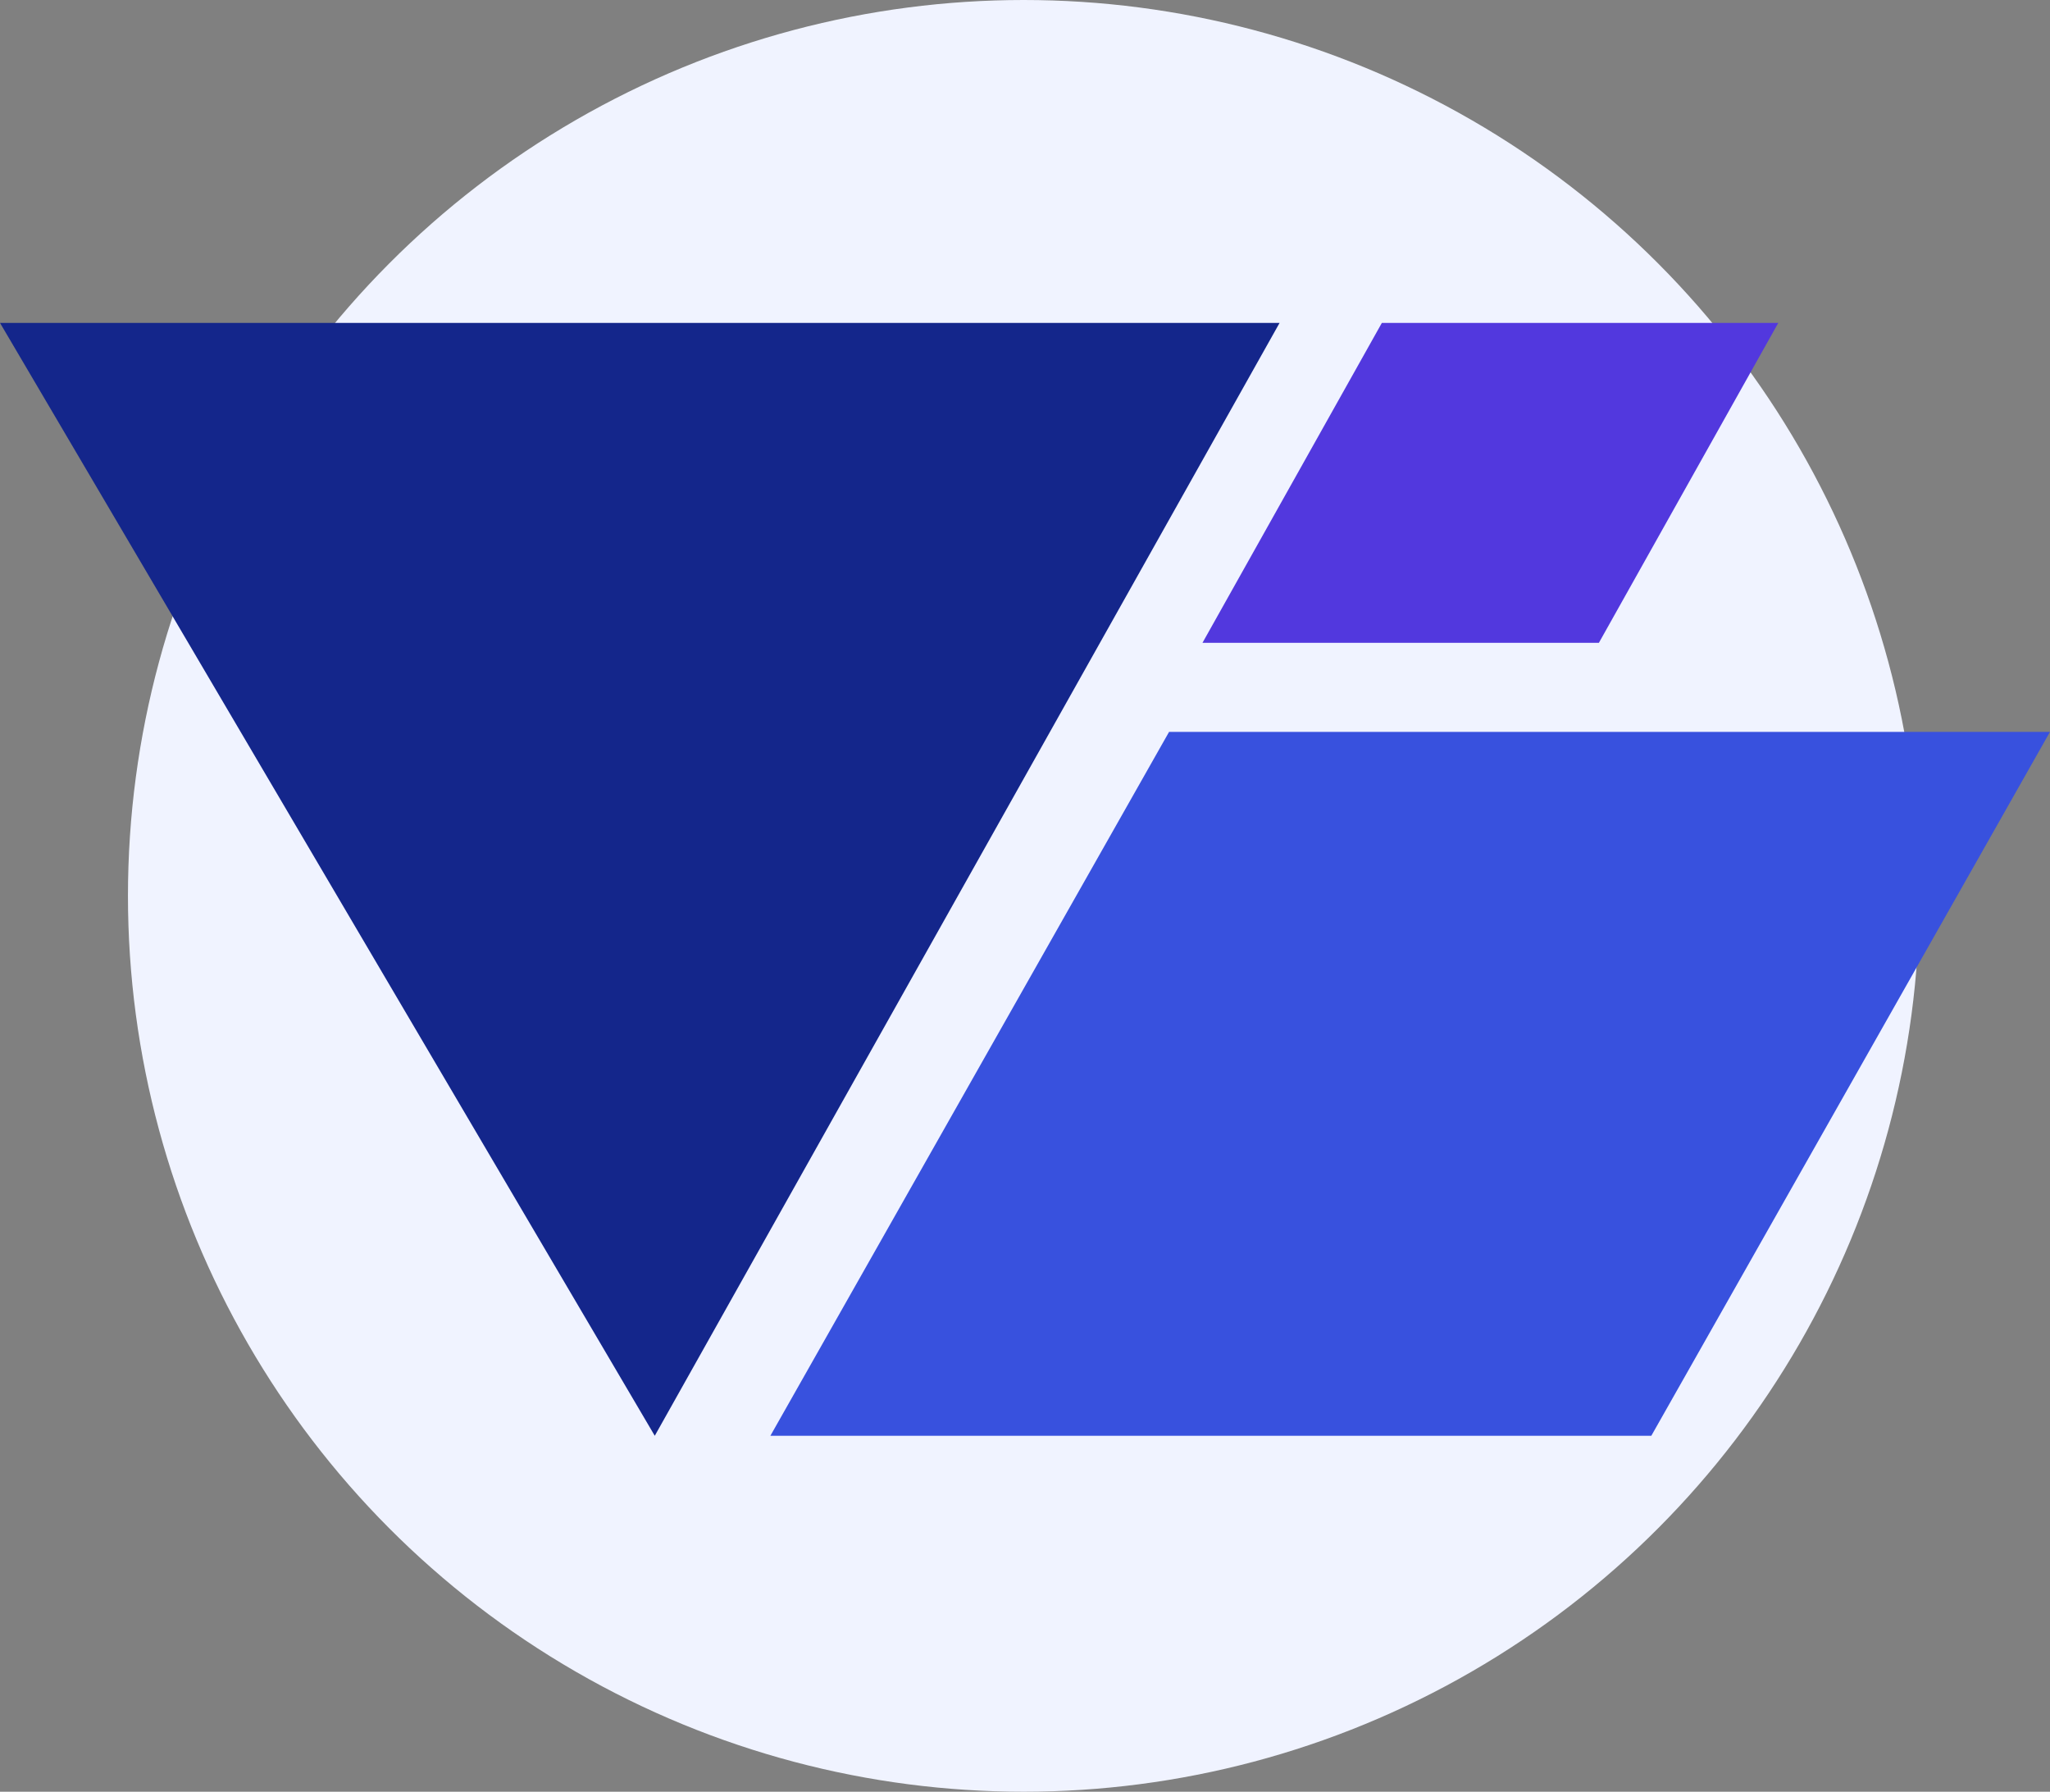 <svg xmlns="http://www.w3.org/2000/svg" width="64.083" height="56" viewBox="0 0 64.083 56">
  <rect x="0" y="0" width="64.083" height="56" fill="#808080" stroke="none"/>
  <g id="Group_1328" data-name="Group 1328" transform="translate(-251 -1384)">
    <circle id="Ellipse_198" data-name="Ellipse 198" cx="28" cy="28" r="28" transform="translate(255 1384)" fill="#f0f3ff"/>
    <g id="Group_1327" data-name="Group 1327" transform="translate(0 -3.906)">
      <g id="Group_1326" data-name="Group 1326" transform="translate(251 1397.998)">
        <path id="Path_3579" data-name="Path 3579" d="M6837.473,1395.942h40l-19.532,34.783Z" transform="translate(-6837.473 -1395.942)" fill="#14268b"/>
      </g>
      <path id="Path_3767" data-name="Path 3767" d="M6903.409,1400.978h27.537l-12.462,22h-27.538Z" transform="translate(-6615.864 9.803)" fill="#3851de"/>
      <path id="Path_3768" data-name="Path 3768" d="M6896.555,1400.978h12.392l-5.608,10h-12.392Z" transform="translate(-6602.358 -2.98)" fill="#5238de"/>
    </g>
  </g>
</svg>
